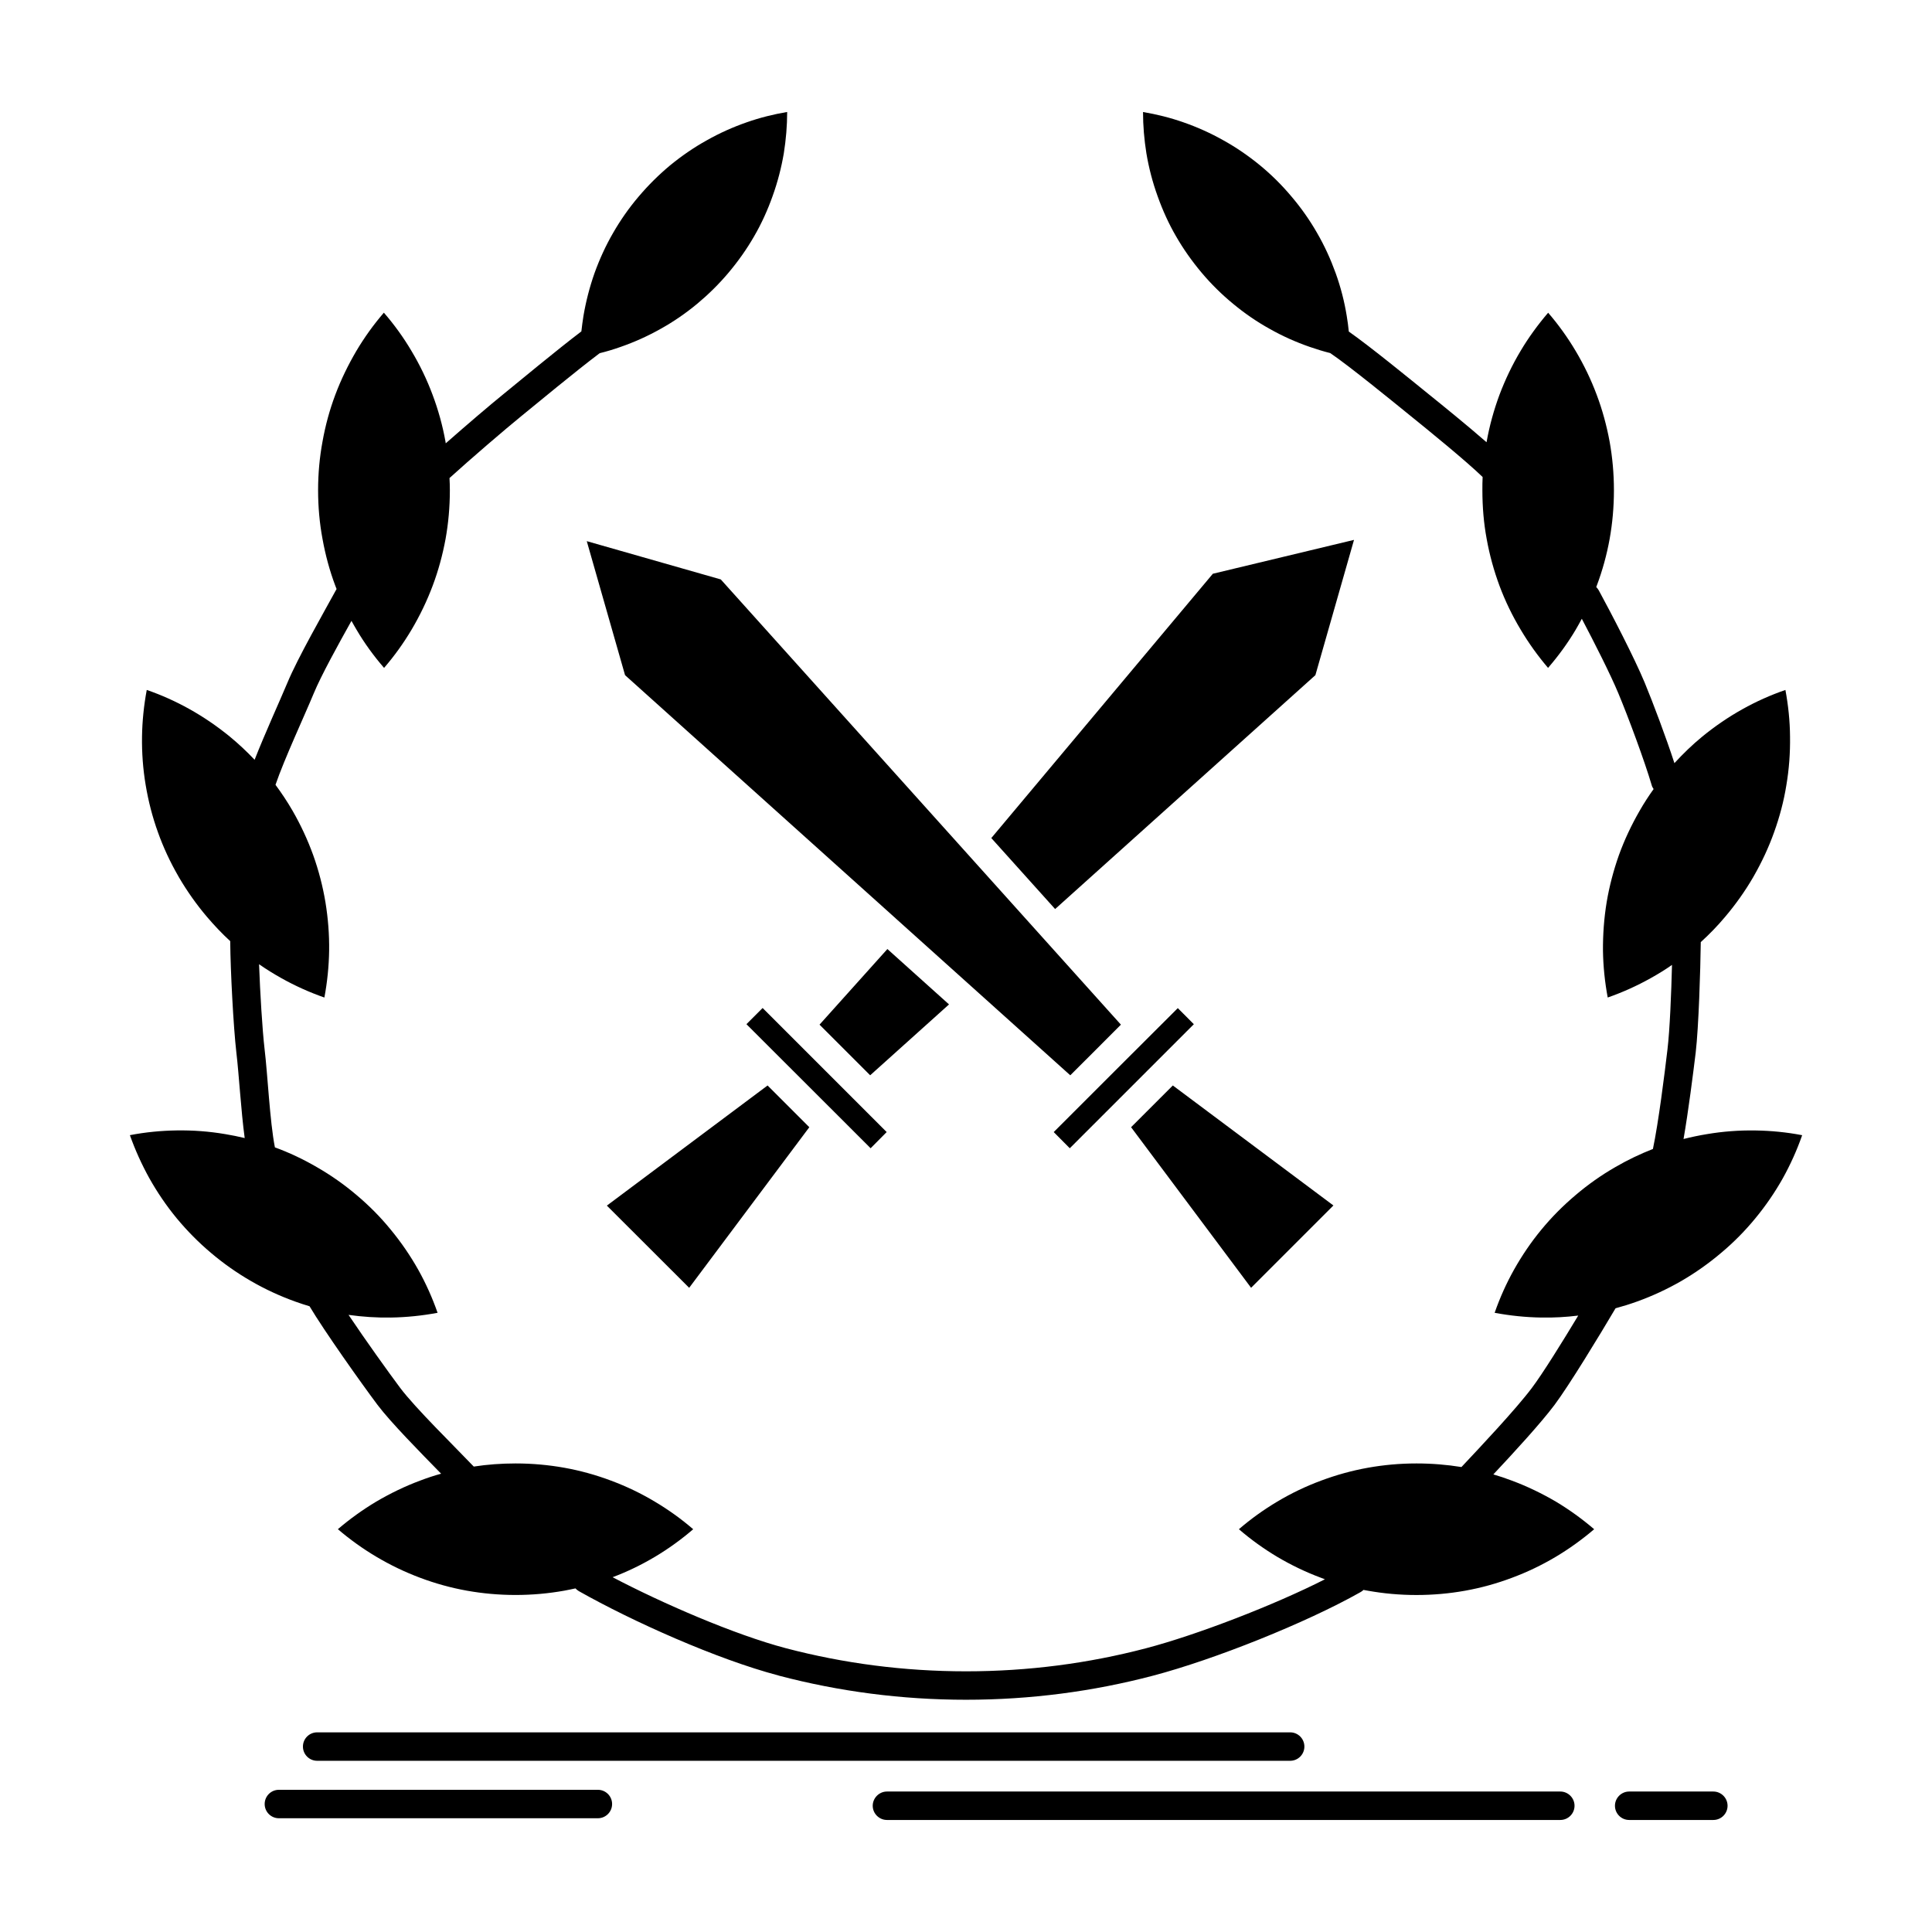 <?xml version="1.0" encoding="UTF-8"?>
<!-- Uploaded to: ICON Repo, www.iconrepo.com, Generator: ICON Repo Mixer Tools -->
<svg fill="#000000" width="800px" height="800px" version="1.1" viewBox="144 144 512 512" xmlns="http://www.w3.org/2000/svg">
 <path d="m299.5 287.41 10.145 35.512 71.695 64.434 0.062 0.062 46.234 41.547c9.652-9.621 3.215-3.219 13.418-13.422-35.359-39.34-70.684-78.652-106.04-117.99zm155.31 144.25-11.062 11.059 31.805 42.559 21.816-21.816zm-48.105-65.566c15.902 17.68-7.109-7.906 16.914 18.812l68.973-61.984 10.234-35.848-37.41 8.977zm-48.227 76.629-11.062-11.059-42.59 31.836 21.812 21.785zm97.652-31.559-16.395 16.363-0.125 0.125-16.363 16.359 4.258 4.289 32.875-32.875zm-77.152 32.844-32.875-32.875-4.289 4.289 24.297 24.266 8.613 8.613zm-150.93 166.62c-2.082 0-3.769-1.688-3.769-3.769s1.684-3.769 3.769-3.769h257.86c2.082 0 3.766 1.688 3.766 3.769s-1.688 3.769-3.766 3.769zm151 15.684c-2.051 0-3.769-1.688-3.769-3.769 0-2.055 1.715-3.769 3.769-3.769h178.45c2.082 0 3.769 1.715 3.769 3.769 0 2.082-1.688 3.769-3.769 3.769zm196.7 0c-2.082 0-3.769-1.688-3.769-3.769 0-2.055 1.688-3.769 3.769-3.769h22.305c2.086 0 3.769 1.715 3.769 3.769 0 2.082-1.688 3.769-3.769 3.769zm-357.84-0.457c-2.086 0-3.769-1.688-3.769-3.769 0-2.086 1.688-3.769 3.769-3.769h84.535c2.082 0 3.769 1.684 3.769 3.769 0 2.082-1.688 3.769-3.769 3.769zm161.26-230.35 16.332 14.676-20.895 18.781-9.375-9.375-4.047-4.043zm-42.07-179.27c2.574-3.062 4.84-6.281 6.742-9.59 1.961-3.371 3.586-6.953 4.902-10.664 1.348-3.738 2.328-7.566 2.973-11.336 0.582-3.676 0.891-7.324 0.891-10.969-3.613 0.613-7.199 1.5-10.691 2.727-3.613 1.254-7.199 2.848-10.66 4.812-3.371 1.867-6.617 4.106-9.684 6.617-2.973 2.481-5.762 5.238-8.332 8.273-2.606 3.062-4.84 6.281-6.742 9.59-1.992 3.43-3.617 7.016-4.934 10.66-1.316 3.738-2.297 7.566-2.941 11.367-0.215 1.348-0.398 2.727-0.555 4.106-6.434 4.871-16.789 13.48-20.711 16.668-3.156 2.543-9.805 8.211-15.23 12.992l-0.062-0.43c-0.766-4.289-1.93-8.457-3.43-12.441-1.5-4.043-3.402-7.965-5.609-11.645-2.082-3.523-4.535-6.926-7.293-10.109-2.695 3.125-5.148 6.527-7.293 10.141-2.176 3.707-4.074 7.598-5.578 11.613-1.5 3.984-2.637 8.152-3.398 12.441-0.766 4.137-1.164 8.426-1.164 12.867 0 4.441 0.398 8.762 1.164 12.867 0.766 4.258 1.898 8.457 3.398 12.441l0.336 0.859c-3.371 6.16-10.355 18.383-13.02 24.82-1.992 4.75-5.973 13.48-8.703 20.438-2.082-2.207-4.289-4.258-6.555-6.129-3.371-2.758-6.953-5.207-10.691-7.293-3.613-2.023-7.414-3.738-11.336-5.086-0.766 4.106-1.195 8.273-1.254 12.379-0.062 4.258 0.246 8.578 0.98 12.898 0.703 4.199 1.777 8.395 3.25 12.469 1.41 3.953 3.215 7.844 5.391 11.613l0.152 0.273c2.207 3.769 4.688 7.262 7.418 10.48 1.961 2.297 4.012 4.473 6.188 6.465v0.367c0.062 7.293 0.828 22.242 1.625 29.168 0.676 5.606 1.223 15.383 2.207 22.645-1.688-0.398-3.43-0.766-5.148-1.043-4.289-0.734-8.609-1.043-12.867-0.98-4.137 0.062-8.305 0.461-12.41 1.258 1.41 3.953 3.125 7.75 5.148 11.398 2.082 3.707 4.504 7.293 7.262 10.633 2.695 3.25 5.731 6.344 9.07 9.16 3.25 2.758 6.801 5.269 10.57 7.445 3.797 2.207 7.75 4.016 11.734 5.453 1.258 0.461 2.543 0.859 3.828 1.258 3.859 6.496 13.695 20.375 18.016 26.137 3.461 4.594 11.215 12.469 16.852 18.23-1.902 0.52-3.738 1.133-5.578 1.836-4.043 1.5-7.938 3.402-11.645 5.578-3.586 2.144-6.988 4.598-10.141 7.293 3.156 2.695 6.555 5.148 10.172 7.293 3.707 2.207 7.598 4.074 11.613 5.578 3.984 1.5 8.152 2.664 12.441 3.43 4.137 0.734 8.426 1.133 12.867 1.133s8.734-0.398 12.867-1.133c1.012-0.184 1.992-0.398 3.004-0.609 0.246 0.273 0.523 0.488 0.859 0.703 14.309 8.09 36.645 18.078 52.914 22.367l0.184 0.062c15.84 4.168 32.445 6.375 49.543 6.375s33.703-2.207 49.543-6.375c16.301-4.289 40.57-14 54.906-22.09 0.309-0.152 0.645-0.398 0.887-0.641l1.195 0.215c4.106 0.734 8.395 1.133 12.84 1.133 4.441 0 8.762-0.398 12.867-1.133 4.289-0.766 8.457-1.93 12.438-3.43 4.043-1.5 7.938-3.371 11.645-5.578 3.586-2.144 6.988-4.598 10.145-7.293-3.156-2.695-6.527-5.144-10.109-7.293-3.707-2.176-7.633-4.074-11.676-5.578-1.594-0.613-3.25-1.164-4.934-1.656 5.269-5.606 12.562-13.543 16.211-18.414 3.891-5.211 11.855-18.293 16.176-25.613 1.93-0.52 3.801-1.102 5.668-1.777 4.016-1.441 7.934-3.25 11.766-5.453 3.738-2.176 7.293-4.688 10.539-7.445 3.371-2.816 6.402-5.914 9.07-9.16 2.758-3.34 5.207-6.922 7.293-10.633 2.023-3.648 3.738-7.445 5.117-11.398-4.106-0.797-8.273-1.195-12.41-1.258-4.258-0.062-8.578 0.246-12.867 0.98-2.051 0.336-4.106 0.766-6.16 1.285 1.289-7.383 2.543-17.344 3.219-22.887 0.797-6.832 1.254-21.875 1.348-29.293 2.266-2.051 4.441-4.289 6.465-6.707 2.727-3.219 5.242-6.742 7.418-10.48l0.152-0.273c2.176-3.801 3.984-7.691 5.394-11.645 1.469-4.078 2.574-8.242 3.246-12.441 0.734-4.32 1.043-8.641 0.98-12.898-0.027-4.106-0.461-8.273-1.223-12.379-3.922 1.348-7.754 3.062-11.367 5.086-3.738 2.082-7.324 4.535-10.691 7.293-2.574 2.113-5.023 4.473-7.356 7.016-2.207-6.801-5.668-15.992-7.875-21.324-2.695-6.496-8.855-18.383-12.164-24.449-0.184-0.336-0.43-0.645-0.676-0.887l0.121-0.336c1.5-3.981 2.664-8.18 3.43-12.441 0.734-4.106 1.133-8.426 1.133-12.867s-0.398-8.73-1.133-12.867c-0.797-4.289-1.93-8.457-3.43-12.441-1.5-4.012-3.371-7.906-5.578-11.613-2.144-3.613-4.594-7.016-7.293-10.141-2.727 3.188-5.207 6.59-7.293 10.109-2.207 3.676-4.074 7.598-5.606 11.645-1.473 3.984-2.637 8.152-3.402 12.441l-0.031 0.121c-5.055-4.414-11.855-9.93-15.473-12.84-4.535-3.676-15.414-12.562-21.02-16.484-0.152-1.379-0.305-2.758-0.551-4.137-0.613-3.801-1.594-7.629-2.941-11.367-1.316-3.644-2.941-7.231-4.934-10.66-1.898-3.309-4.137-6.527-6.742-9.59-2.539-3.035-5.359-5.82-8.332-8.273-3.062-2.512-6.312-4.75-9.68-6.617-3.465-1.961-7.047-3.555-10.664-4.812-3.492-1.227-7.078-2.113-10.691-2.727 0 3.644 0.309 7.293 0.891 10.938 0.645 3.832 1.621 7.629 2.973 11.367 1.32 3.707 2.941 7.293 4.902 10.664 1.902 3.309 4.168 6.527 6.742 9.59s5.391 5.82 8.367 8.273c3.031 2.512 6.281 4.75 9.652 6.617 3.461 1.961 7.047 3.555 10.691 4.812 1.777 0.613 3.555 1.164 5.391 1.625 5.117 3.465 16.699 12.93 21.234 16.605 4.598 3.707 14.801 12.008 19.152 16.238-0.062 1.164-0.062 2.328-0.062 3.523 0 4.441 0.367 8.762 1.133 12.867 0.766 4.289 1.93 8.457 3.402 12.441 1.5 4.016 3.398 7.938 5.606 11.613 2.144 3.617 4.598 7.016 7.262 10.141 2.758-3.188 5.211-6.555 7.32-10.109 0.555-0.949 1.102-1.93 1.625-2.91 3.277 6.219 7.629 14.797 9.711 19.824 2.574 6.16 6.894 17.77 8.797 24.234 0.09 0.367 0.273 0.734 0.52 1.074-1.316 1.84-2.574 3.769-3.707 5.762-2.207 3.828-4.043 7.75-5.484 11.734-1.441 4.074-2.543 8.273-3.25 12.473-0.703 4.289-1.012 8.609-0.98 12.867 0.062 4.137 0.492 8.305 1.258 12.406 3.953-1.379 7.75-3.094 11.367-5.117 1.93-1.074 3.832-2.234 5.668-3.523-0.184 7.477-0.582 17.25-1.195 22.367-0.766 6.527-2.391 19.457-3.859 26.41-3.371 1.32-6.707 2.91-9.926 4.781-3.801 2.176-7.324 4.688-10.57 7.445-3.34 2.82-6.375 5.883-9.07 9.16-2.758 3.34-5.18 6.926-7.262 10.633-2.023 3.613-3.738 7.445-5.117 11.398 4.106 0.766 8.242 1.195 12.379 1.258 3.25 0.062 6.527-0.121 9.773-0.523-4.168 6.926-9.406 15.352-12.289 19.18-4.227 5.637-13.789 15.781-18.656 20.957h-0.031c-3.801-0.613-7.781-0.949-11.887-0.949-4.445 0-8.73 0.398-12.84 1.133-4.293 0.766-8.457 1.93-12.469 3.43-4.047 1.5-7.938 3.371-11.582 5.547-3.648 2.176-7.047 4.625-10.172 7.32 3.125 2.695 6.523 5.148 10.109 7.293 3.676 2.176 7.598 4.074 11.645 5.578l1.043 0.398c-13.297 6.773-33.887 14.738-47.461 18.293-15.195 3.984-31.16 6.098-47.645 6.098-16.484 0-32.449-2.113-47.645-6.098l-0.121-0.031c-13.695-3.617-32.844-11.949-45.898-18.812 3.922-1.469 7.691-3.309 11.246-5.422 3.586-2.144 6.984-4.598 10.109-7.293-3.125-2.695-6.523-5.144-10.141-7.293-3.68-2.207-7.566-4.074-11.613-5.578-3.984-1.5-8.152-2.664-12.441-3.43-4.137-0.734-8.426-1.133-12.867-1.133-3.797 0-7.508 0.277-11.09 0.828-5.242-5.484-15.504-15.535-19.488-20.836-3.094-4.137-9.223-12.688-13.695-19.363 3.738 0.523 7.477 0.766 11.184 0.707 4.137-0.062 8.305-0.488 12.41-1.258-1.379-3.953-3.094-7.781-5.117-11.398-2.082-3.707-4.535-7.293-7.293-10.633-2.664-3.277-5.699-6.344-9.039-9.16-3.25-2.758-6.801-5.269-10.602-7.445-3.586-2.082-7.293-3.828-11.062-5.207-1.348-6.863-1.93-19.426-2.727-25.98-0.613-5.238-1.195-15.137-1.469-22.551 1.93 1.348 3.922 2.574 5.945 3.707 3.613 2.023 7.414 3.738 11.367 5.117 0.766-4.106 1.195-8.273 1.258-12.406 0.059-4.258-0.277-8.578-0.98-12.867-0.703-4.199-1.777-8.363-3.246-12.473-1.441-3.984-3.25-7.906-5.453-11.734-1.379-2.391-2.91-4.688-4.535-6.894 2.359-6.894 7.785-18.535 10.113-24.176 1.961-4.75 6.527-13.02 10.02-19.273 0.43 0.797 0.887 1.562 1.348 2.359 2.086 3.555 4.535 6.922 7.293 10.109 2.695-3.125 5.148-6.527 7.293-10.141 2.176-3.676 4.074-7.598 5.578-11.613 1.5-3.981 2.637-8.148 3.43-12.441 0.734-4.106 1.133-8.426 1.133-12.867 0-1.07-0.031-2.176-0.094-3.25 5.484-4.992 15.105-13.234 18.965-16.359 3.801-3.094 14.555-12.012 20.836-16.73 1.867-0.461 3.707-1.012 5.516-1.656 3.617-1.258 7.199-2.852 10.664-4.812 3.371-1.867 6.617-4.106 9.652-6.617 2.953-2.461 5.769-5.219 8.344-8.281z" fill-rule="evenodd"/>
</svg>